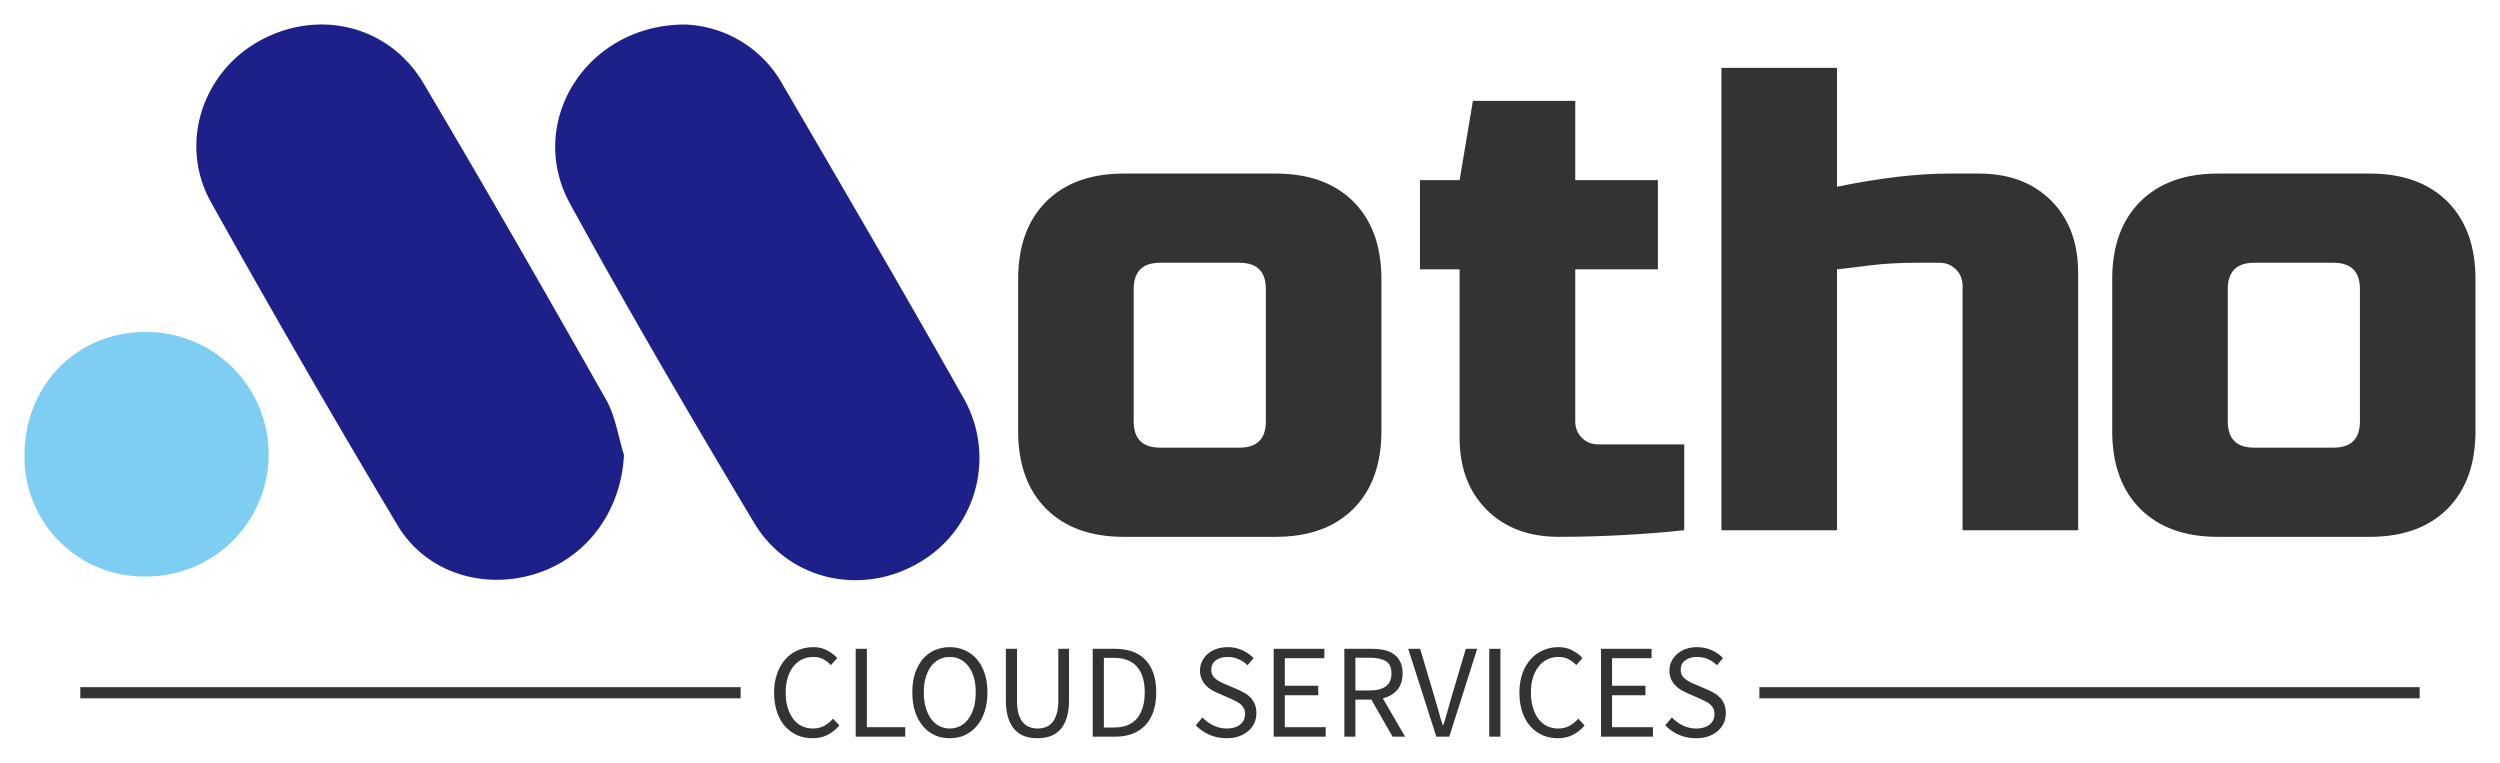 <svg xmlns="http://www.w3.org/2000/svg" xmlns:xlink="http://www.w3.org/1999/xlink" version="1.0" x="0" y="0" width="2400" height="732.237" viewBox="58.033 90.839 223.934 68.322" preserveAspectRatio="xMidYMid meet" color-interpolation-filters="sRGB"><g><defs><linearGradient id="92" x1="0%" y1="0%" x2="100%" y2="0%"><stop offset="0%" stop-color="#fa71cd"></stop> <stop offset="100%" stop-color="#9b59b6"></stop></linearGradient><linearGradient id="93" x1="0%" y1="0%" x2="100%" y2="0%"><stop offset="0%" stop-color="#f9d423"></stop> <stop offset="100%" stop-color="#f83600"></stop></linearGradient><linearGradient id="94" x1="0%" y1="0%" x2="100%" y2="0%"><stop offset="0%" stop-color="#0064d2"></stop> <stop offset="100%" stop-color="#1cb0f6"></stop></linearGradient><linearGradient id="95" x1="0%" y1="0%" x2="100%" y2="0%"><stop offset="0%" stop-color="#f00978"></stop> <stop offset="100%" stop-color="#3f51b1"></stop></linearGradient><linearGradient id="96" x1="0%" y1="0%" x2="100%" y2="0%"><stop offset="0%" stop-color="#7873f5"></stop> <stop offset="100%" stop-color="#ec77ab"></stop></linearGradient><linearGradient id="97" x1="0%" y1="0%" x2="100%" y2="0%"><stop offset="0%" stop-color="#f9d423"></stop> <stop offset="100%" stop-color="#e14fad"></stop></linearGradient><linearGradient id="98" x1="0%" y1="0%" x2="100%" y2="0%"><stop offset="0%" stop-color="#009efd"></stop> <stop offset="100%" stop-color="#2af598"></stop></linearGradient><linearGradient id="99" x1="0%" y1="0%" x2="100%" y2="0%"><stop offset="0%" stop-color="#ffcc00"></stop> <stop offset="100%" stop-color="#00b140"></stop></linearGradient><linearGradient id="100" x1="0%" y1="0%" x2="100%" y2="0%"><stop offset="0%" stop-color="#d51007"></stop> <stop offset="100%" stop-color="#ff8177"></stop></linearGradient><linearGradient id="102" x1="0%" y1="0%" x2="100%" y2="0%"><stop offset="0%" stop-color="#a2b6df"></stop> <stop offset="100%" stop-color="#0c3483"></stop></linearGradient><linearGradient id="103" x1="0%" y1="0%" x2="100%" y2="0%"><stop offset="0%" stop-color="#7ac5d8"></stop> <stop offset="100%" stop-color="#eea2a2"></stop></linearGradient><linearGradient id="104" x1="0%" y1="0%" x2="100%" y2="0%"><stop offset="0%" stop-color="#00ecbc"></stop> <stop offset="100%" stop-color="#007adf"></stop></linearGradient><linearGradient id="105" x1="0%" y1="0%" x2="100%" y2="0%"><stop offset="0%" stop-color="#b88746"></stop> <stop offset="100%" stop-color="#fdf5a6"></stop></linearGradient></defs><g fill="#333" class="iconlinesvg-g iconlinesvg" transform="translate(60.228,93.034)"><g class="tp-name" transform="translate(0,0)"><g transform="translate(0, 0)"><g><g class="imagesvg"><g><rect fill="#333" fill-opacity="0" stroke-width="2" x="0" y="0" width="85.537" height="49.775" class="image-rect"></rect> <svg x="0" y="0" width="85.537" height="49.775" filtersec="colorsb4579463715" class="image-svg-svg primary" style="overflow: visible;"><svg xmlns="http://www.w3.org/2000/svg" viewBox="-0.001 -0.001 166.71 97.011"><path d="M104.65 75.14c-.47 9.73-6.41 17.94-15.44 20.76s-19-.13-24-8.33Q48.47 59.55 32.54 31C26.93 20.92 31 8.48 40.88 2.94 51.15-2.84 63.6.06 69.64 10.24 80.49 28.53 91.06 47 101.53 65.49c1.63 2.89 2.11 6.42 3.12 9.65zM115.18 0a20.32 20.32 0 0 1 17.13 10.4c10.63 18.21 21.26 36.43 31.62 54.8a21.12 21.12 0 0 1-7.69 28.71c-10 5.93-22.81 3.21-28.87-6.92-11-18.38-21.83-36.9-32.13-55.69C87.48 17.14 98 .1 115.18 0z" fill="#1d2088"></path><path d="M0 75.33C-.06 63 9.13 53.62 21.25 53.68a21.34 21.34 0 0 1 .06 42.68A20.85 20.85 0 0 1 0 75.33z" fill="#7ecef4"></path></svg></svg> </g></g></g></g><g transform="translate(89, 3.882)"><g fill="#333" transform="scale(1)"><path d="M34.91-22.49L34.91-8.88Q34.91-4.44 32.40-1.92Q29.88 0.59 25.44 0.59L25.44 0.59L11.83 0.59Q7.40 0.59 4.88-1.92Q2.37-4.44 2.37-8.88L2.37-8.88L2.37-22.49Q2.37-26.92 4.88-29.44Q7.40-31.95 11.83-31.95L11.83-31.95L25.44-31.95Q29.88-31.95 32.40-29.44Q34.91-26.92 34.91-22.49L34.91-22.49ZM24.56-9.76L24.56-21.60Q24.56-23.96 22.19-23.96L22.19-23.96L15.09-23.96Q12.72-23.96 12.72-21.60L12.72-21.60L12.72-9.76Q12.72-7.40 15.09-7.40L15.09-7.40L22.19-7.40Q24.56-7.40 24.56-9.76L24.56-9.76Z" transform="translate(-2.367, 41.42)"></path></g></g><g transform="translate(125, 3.882)"><g fill="#333" transform="scale(1)"><path d="M24.85-7.69L24.85 0Q19.11 0.59 13.61 0.59L13.61 0.59Q9.59 0.59 7.16-1.83Q4.73-4.26 4.73-8.28L4.73-8.28L4.73-23.37L1.18-23.37L1.18-31.36L4.73-31.36L5.92-38.46L15.09-38.46L15.09-31.36L22.49-31.36L22.49-23.37L15.09-23.37L15.09-9.76Q15.09-8.88 15.68-8.28Q16.27-7.69 17.16-7.69L17.16-7.69L24.85-7.69Z" transform="translate(-1.183, 41.42)"></path></g></g><g transform="translate(152, 3.882)"><g fill="#333" transform="scale(1)"><path d="M13.31-41.42L13.31-30.77Q19.05-31.95 23.37-31.95L23.37-31.95L26.04-31.95Q30.06-31.95 32.49-29.53Q34.91-27.10 34.91-23.08L34.91-23.08L34.91 0L24.56 0L24.56-21.89Q24.56-22.78 23.96-23.37Q23.37-23.96 22.49-23.96L22.49-23.96L20.41-23.96Q18.17-23.96 16.30-23.73Q14.44-23.49 13.31-23.37L13.31-23.37L13.31 0L2.96 0L2.96-41.42L13.31-41.42Z" transform="translate(-2.959, 41.42)"></path></g></g><g transform="translate(187, 3.882)"><g fill="#333" transform="scale(1)"><path d="M34.91-22.49L34.91-8.88Q34.91-4.44 32.40-1.92Q29.88 0.59 25.44 0.59L25.44 0.59L11.83 0.59Q7.40 0.59 4.88-1.92Q2.37-4.44 2.37-8.88L2.37-8.88L2.37-22.49Q2.37-26.92 4.88-29.44Q7.40-31.95 11.83-31.95L11.83-31.95L25.44-31.95Q29.88-31.95 32.40-29.44Q34.91-26.92 34.91-22.49L34.91-22.49ZM24.56-9.76L24.56-21.60Q24.56-23.96 22.19-23.96L22.19-23.96L15.09-23.96Q12.72-23.96 12.72-21.60L12.72-21.60L12.72-9.76Q12.72-7.40 15.09-7.40L15.09-7.40L22.19-7.40Q24.56-7.40 24.56-9.76L24.56-9.76Z" transform="translate(-2.367, 41.42)"></path></g></g></g> <g fill-rule="" class="tp-slogan" fill="#333" transform="translate(5,55.775)"><rect x="0" height="1" y="3.58" width="59.147"></rect> <rect height="1" y="3.58" width="59.147" x="150.397"></rect> <g transform="translate(62.147,0)"><g transform="scale(1)"><path d="M0.62-3.94C0.62-3.30 0.71-2.72 0.88-2.21C1.05-1.71 1.29-1.28 1.60-0.93C1.91-0.58 2.27-0.32 2.69-0.13C3.11 0.05 3.57 0.14 4.07 0.14C4.57 0.14 5.02 0.04 5.41-0.16C5.80-0.36 6.16-0.64 6.47-1.00L5.90-1.61C5.65-1.33 5.38-1.11 5.09-0.96C4.81-0.81 4.48-0.73 4.09-0.73C3.72-0.73 3.38-0.81 3.08-0.96C2.78-1.11 2.52-1.33 2.32-1.61C2.11-1.89 1.95-2.23 1.83-2.62C1.71-3.02 1.66-3.46 1.66-3.96C1.66-4.45 1.72-4.89 1.84-5.28C1.96-5.67 2.12-6.01 2.34-6.28C2.56-6.56 2.82-6.77 3.12-6.92C3.42-7.07 3.76-7.14 4.14-7.14C4.48-7.14 4.77-7.07 5.02-6.94C5.27-6.81 5.50-6.63 5.71-6.41L6.28-7.04C6.04-7.30 5.75-7.53 5.39-7.72C5.03-7.92 4.61-8.02 4.13-8.02C3.62-8.02 3.16-7.92 2.73-7.73C2.30-7.55 1.93-7.28 1.62-6.92C1.31-6.57 1.06-6.14 0.89-5.64C0.71-5.14 0.62-4.57 0.62-3.94ZM7.93-7.87L7.93 0L12.37 0L12.37-0.85L8.93-0.85L8.93-7.87ZM16.36 0.14C16.85 0.14 17.31 0.05 17.72-0.14C18.13-0.34 18.49-0.61 18.79-0.97C19.09-1.32 19.32-1.75 19.48-2.26C19.65-2.77 19.73-3.34 19.73-3.97C19.73-4.60 19.65-5.16 19.48-5.66C19.32-6.16 19.09-6.58 18.79-6.93C18.49-7.28 18.13-7.55 17.72-7.73C17.31-7.92 16.85-8.02 16.36-8.02C15.86-8.02 15.41-7.92 14.99-7.74C14.58-7.56 14.23-7.29 13.93-6.94C13.64-6.59 13.41-6.17 13.24-5.67C13.08-5.17 13.00-4.60 13.00-3.97C13.00-3.34 13.08-2.77 13.24-2.26C13.41-1.75 13.64-1.32 13.93-0.97C14.23-0.61 14.58-0.34 14.99-0.14C15.41 0.05 15.86 0.14 16.36 0.14ZM16.36-0.73C16.00-0.73 15.69-0.81 15.40-0.96C15.12-1.11 14.87-1.33 14.67-1.61C14.47-1.90 14.31-2.24 14.20-2.63C14.08-3.03 14.03-3.48 14.03-3.97C14.03-4.46 14.08-4.90 14.20-5.29C14.31-5.68 14.47-6.02 14.67-6.29C14.87-6.56 15.12-6.77 15.40-6.92C15.69-7.07 16.00-7.14 16.36-7.14C16.71-7.14 17.03-7.07 17.31-6.92C17.59-6.77 17.84-6.56 18.04-6.29C18.25-6.02 18.40-5.68 18.52-5.29C18.63-4.90 18.68-4.46 18.68-3.97C18.68-3.48 18.63-3.03 18.52-2.63C18.40-2.24 18.25-1.90 18.04-1.61C17.84-1.33 17.59-1.11 17.31-0.96C17.03-0.81 16.71-0.73 16.36-0.73ZM21.38-7.87L21.38-3.25C21.38-2.62 21.46-2.09 21.60-1.66C21.74-1.22 21.94-0.87 22.19-0.61C22.45-0.34 22.75-0.15 23.09-0.03C23.44 0.09 23.82 0.14 24.22 0.14C24.62 0.14 24.99 0.09 25.33-0.03C25.68-0.15 25.97-0.34 26.23-0.61C26.48-0.87 26.68-1.22 26.82-1.66C26.96-2.09 27.04-2.62 27.04-3.25L27.04-7.87L26.08-7.87L26.08-3.23C26.08-2.76 26.03-2.36 25.93-2.04C25.84-1.72 25.70-1.46 25.54-1.27C25.37-1.08 25.17-0.94 24.95-0.86C24.72-0.77 24.48-0.73 24.22-0.73C23.96-0.73 23.72-0.77 23.50-0.86C23.27-0.94 23.08-1.08 22.91-1.27C22.75-1.46 22.62-1.72 22.52-2.04C22.43-2.36 22.38-2.76 22.38-3.23L22.38-7.87ZM29.16-7.87L29.16 0L31.18 0C31.77 0 32.29-0.09 32.75-0.27C33.20-0.45 33.59-0.71 33.90-1.05C34.21-1.39 34.45-1.81 34.61-2.30C34.77-2.79 34.85-3.35 34.85-3.97C34.85-5.23 34.53-6.19 33.90-6.86C33.27-7.54 32.34-7.87 31.13-7.87ZM31.06-0.82L30.16-0.82L30.16-7.06L31.06-7.06C31.98-7.06 32.67-6.79 33.13-6.26C33.59-5.74 33.82-4.97 33.82-3.97C33.82-2.97 33.59-2.20 33.13-1.64C32.67-1.09 31.98-0.82 31.06-0.82ZM38.99-1.72L38.39-1.02C38.73-0.66 39.14-0.38 39.61-0.17C40.08 0.04 40.60 0.14 41.15 0.14C41.56 0.14 41.94 0.09 42.26-0.03C42.59-0.15 42.87-0.31 43.10-0.51C43.34-0.71 43.51-0.95 43.64-1.22C43.76-1.50 43.82-1.79 43.82-2.10C43.82-2.39 43.78-2.64 43.70-2.86C43.61-3.08 43.50-3.27 43.36-3.44C43.21-3.60 43.04-3.75 42.84-3.87C42.64-3.99 42.43-4.10 42.20-4.20L41.09-4.68C40.93-4.74 40.77-4.81 40.62-4.89C40.47-4.97 40.33-5.05 40.20-5.15C40.07-5.25 39.97-5.37 39.89-5.50C39.82-5.63 39.78-5.80 39.78-5.99C39.78-6.35 39.91-6.63 40.18-6.83C40.45-7.04 40.80-7.14 41.24-7.14C41.61-7.14 41.94-7.07 42.23-6.94C42.53-6.81 42.79-6.63 43.03-6.40L43.57-7.04C43.29-7.33 42.95-7.57 42.55-7.75C42.15-7.93 41.72-8.02 41.24-8.02C40.88-8.02 40.55-7.96 40.25-7.86C39.95-7.76 39.69-7.61 39.47-7.42C39.25-7.23 39.08-7.01 38.96-6.76C38.83-6.50 38.77-6.22 38.77-5.93C38.77-5.64 38.82-5.39 38.92-5.17C39.01-4.95 39.14-4.76 39.29-4.60C39.44-4.44 39.61-4.30 39.80-4.19C40.00-4.08 40.18-3.98 40.37-3.90L41.50-3.41C41.68-3.32 41.85-3.24 42.01-3.16C42.17-3.08 42.31-2.99 42.43-2.89C42.54-2.79 42.63-2.67 42.70-2.53C42.77-2.39 42.80-2.22 42.80-2.02C42.80-1.63 42.66-1.32 42.37-1.09C42.08-0.85 41.68-0.73 41.16-0.73C40.75-0.73 40.36-0.82 39.98-1.00C39.60-1.18 39.27-1.42 38.99-1.72ZM45.37-7.87L45.37 0L50.03 0L50.03-0.85L46.37-0.85L46.37-3.71L49.36-3.71L49.36-4.56L46.37-4.56L46.37-7.03L49.91-7.03L49.91-7.87ZM52.69-4.14L52.69-7.07L54.01-7.07C54.63-7.07 55.10-6.96 55.43-6.76C55.76-6.55 55.92-6.18 55.92-5.66C55.92-5.15 55.76-4.77 55.43-4.52C55.10-4.27 54.63-4.14 54.01-4.14ZM56.02 0L57.14 0L55.15-3.43C55.69-3.57 56.12-3.82 56.44-4.19C56.76-4.56 56.92-5.05 56.92-5.66C56.92-6.07 56.85-6.42 56.71-6.70C56.58-6.98 56.39-7.20 56.14-7.38C55.90-7.56 55.61-7.68 55.27-7.76C54.93-7.83 54.56-7.87 54.16-7.87L51.70-7.87L51.70 0L52.69 0L52.69-3.32L54.12-3.32ZM57.42-7.87L59.94 0L61.10 0L63.60-7.87L62.58-7.87L61.32-3.62C61.18-3.15 61.06-2.72 60.95-2.32C60.84-1.92 60.71-1.48 60.56-1.02L60.52-1.02C60.36-1.48 60.23-1.92 60.13-2.32C60.02-2.72 59.89-3.15 59.75-3.62L58.49-7.87ZM64.68-7.87L64.68 0L65.68 0L65.68-7.87ZM67.38-3.94C67.38-3.30 67.47-2.72 67.64-2.21C67.81-1.71 68.05-1.28 68.36-0.93C68.67-0.58 69.03-0.32 69.45-0.13C69.87 0.05 70.33 0.14 70.82 0.14C71.33 0.14 71.78 0.04 72.17-0.16C72.56-0.36 72.91-0.64 73.22-1.00L72.66-1.61C72.40-1.33 72.13-1.11 71.85-0.96C71.57-0.81 71.23-0.73 70.85-0.73C70.47-0.73 70.13-0.81 69.83-0.96C69.53-1.11 69.28-1.33 69.07-1.61C68.86-1.89 68.70-2.23 68.59-2.62C68.47-3.02 68.41-3.46 68.41-3.96C68.41-4.45 68.47-4.89 68.59-5.28C68.71-5.67 68.88-6.01 69.10-6.28C69.31-6.56 69.57-6.77 69.88-6.92C70.18-7.07 70.52-7.14 70.90-7.14C71.23-7.14 71.53-7.07 71.78-6.94C72.03-6.81 72.26-6.63 72.47-6.41L73.03-7.04C72.80-7.30 72.50-7.53 72.14-7.72C71.78-7.92 71.36-8.02 70.88-8.02C70.38-8.02 69.91-7.92 69.49-7.73C69.06-7.55 68.69-7.28 68.38-6.92C68.06-6.57 67.82-6.14 67.64-5.64C67.47-5.14 67.38-4.57 67.38-3.94ZM74.69-7.87L74.69 0L79.34 0L79.34-0.85L75.68-0.85L75.68-3.71L78.67-3.71L78.67-4.56L75.68-4.56L75.68-7.03L79.22-7.03L79.22-7.87ZM81.04-1.72L80.44-1.02C80.78-0.66 81.19-0.38 81.66-0.17C82.13 0.04 82.64 0.14 83.20 0.14C83.61 0.14 83.98 0.09 84.31-0.03C84.64-0.15 84.92-0.31 85.15-0.51C85.38-0.71 85.56-0.95 85.69-1.22C85.81-1.50 85.87-1.79 85.87-2.10C85.87-2.39 85.83-2.64 85.75-2.86C85.66-3.08 85.55-3.27 85.40-3.44C85.26-3.60 85.09-3.75 84.89-3.87C84.69-3.99 84.48-4.10 84.25-4.20L83.14-4.68C82.98-4.74 82.82-4.81 82.67-4.89C82.52-4.97 82.38-5.05 82.25-5.15C82.12-5.25 82.02-5.37 81.94-5.50C81.87-5.63 81.83-5.80 81.83-5.99C81.83-6.35 81.96-6.63 82.23-6.83C82.50-7.04 82.85-7.14 83.29-7.14C83.66-7.14 83.99-7.07 84.28-6.94C84.57-6.81 84.84-6.63 85.08-6.40L85.62-7.04C85.34-7.33 85.00-7.57 84.60-7.75C84.20-7.93 83.76-8.02 83.29-8.02C82.93-8.02 82.60-7.96 82.30-7.86C82.00-7.76 81.74-7.61 81.52-7.42C81.30-7.23 81.13-7.01 81.01-6.76C80.88-6.50 80.82-6.22 80.82-5.93C80.82-5.64 80.87-5.39 80.96-5.17C81.06-4.95 81.18-4.76 81.34-4.60C81.49-4.44 81.66-4.30 81.85-4.19C82.04-4.08 82.23-3.98 82.42-3.90L83.54-3.41C83.73-3.32 83.90-3.24 84.06-3.16C84.22-3.08 84.36-2.99 84.47-2.89C84.59-2.79 84.68-2.67 84.75-2.53C84.82-2.39 84.85-2.22 84.85-2.02C84.85-1.63 84.71-1.32 84.42-1.09C84.13-0.85 83.73-0.73 83.21-0.73C82.80-0.73 82.41-0.82 82.03-1.00C81.65-1.18 81.32-1.42 81.04-1.72Z" transform="translate(-0.624, 8.016)"></path></g></g></g></g><defs v-gra="od"></defs></g></svg>